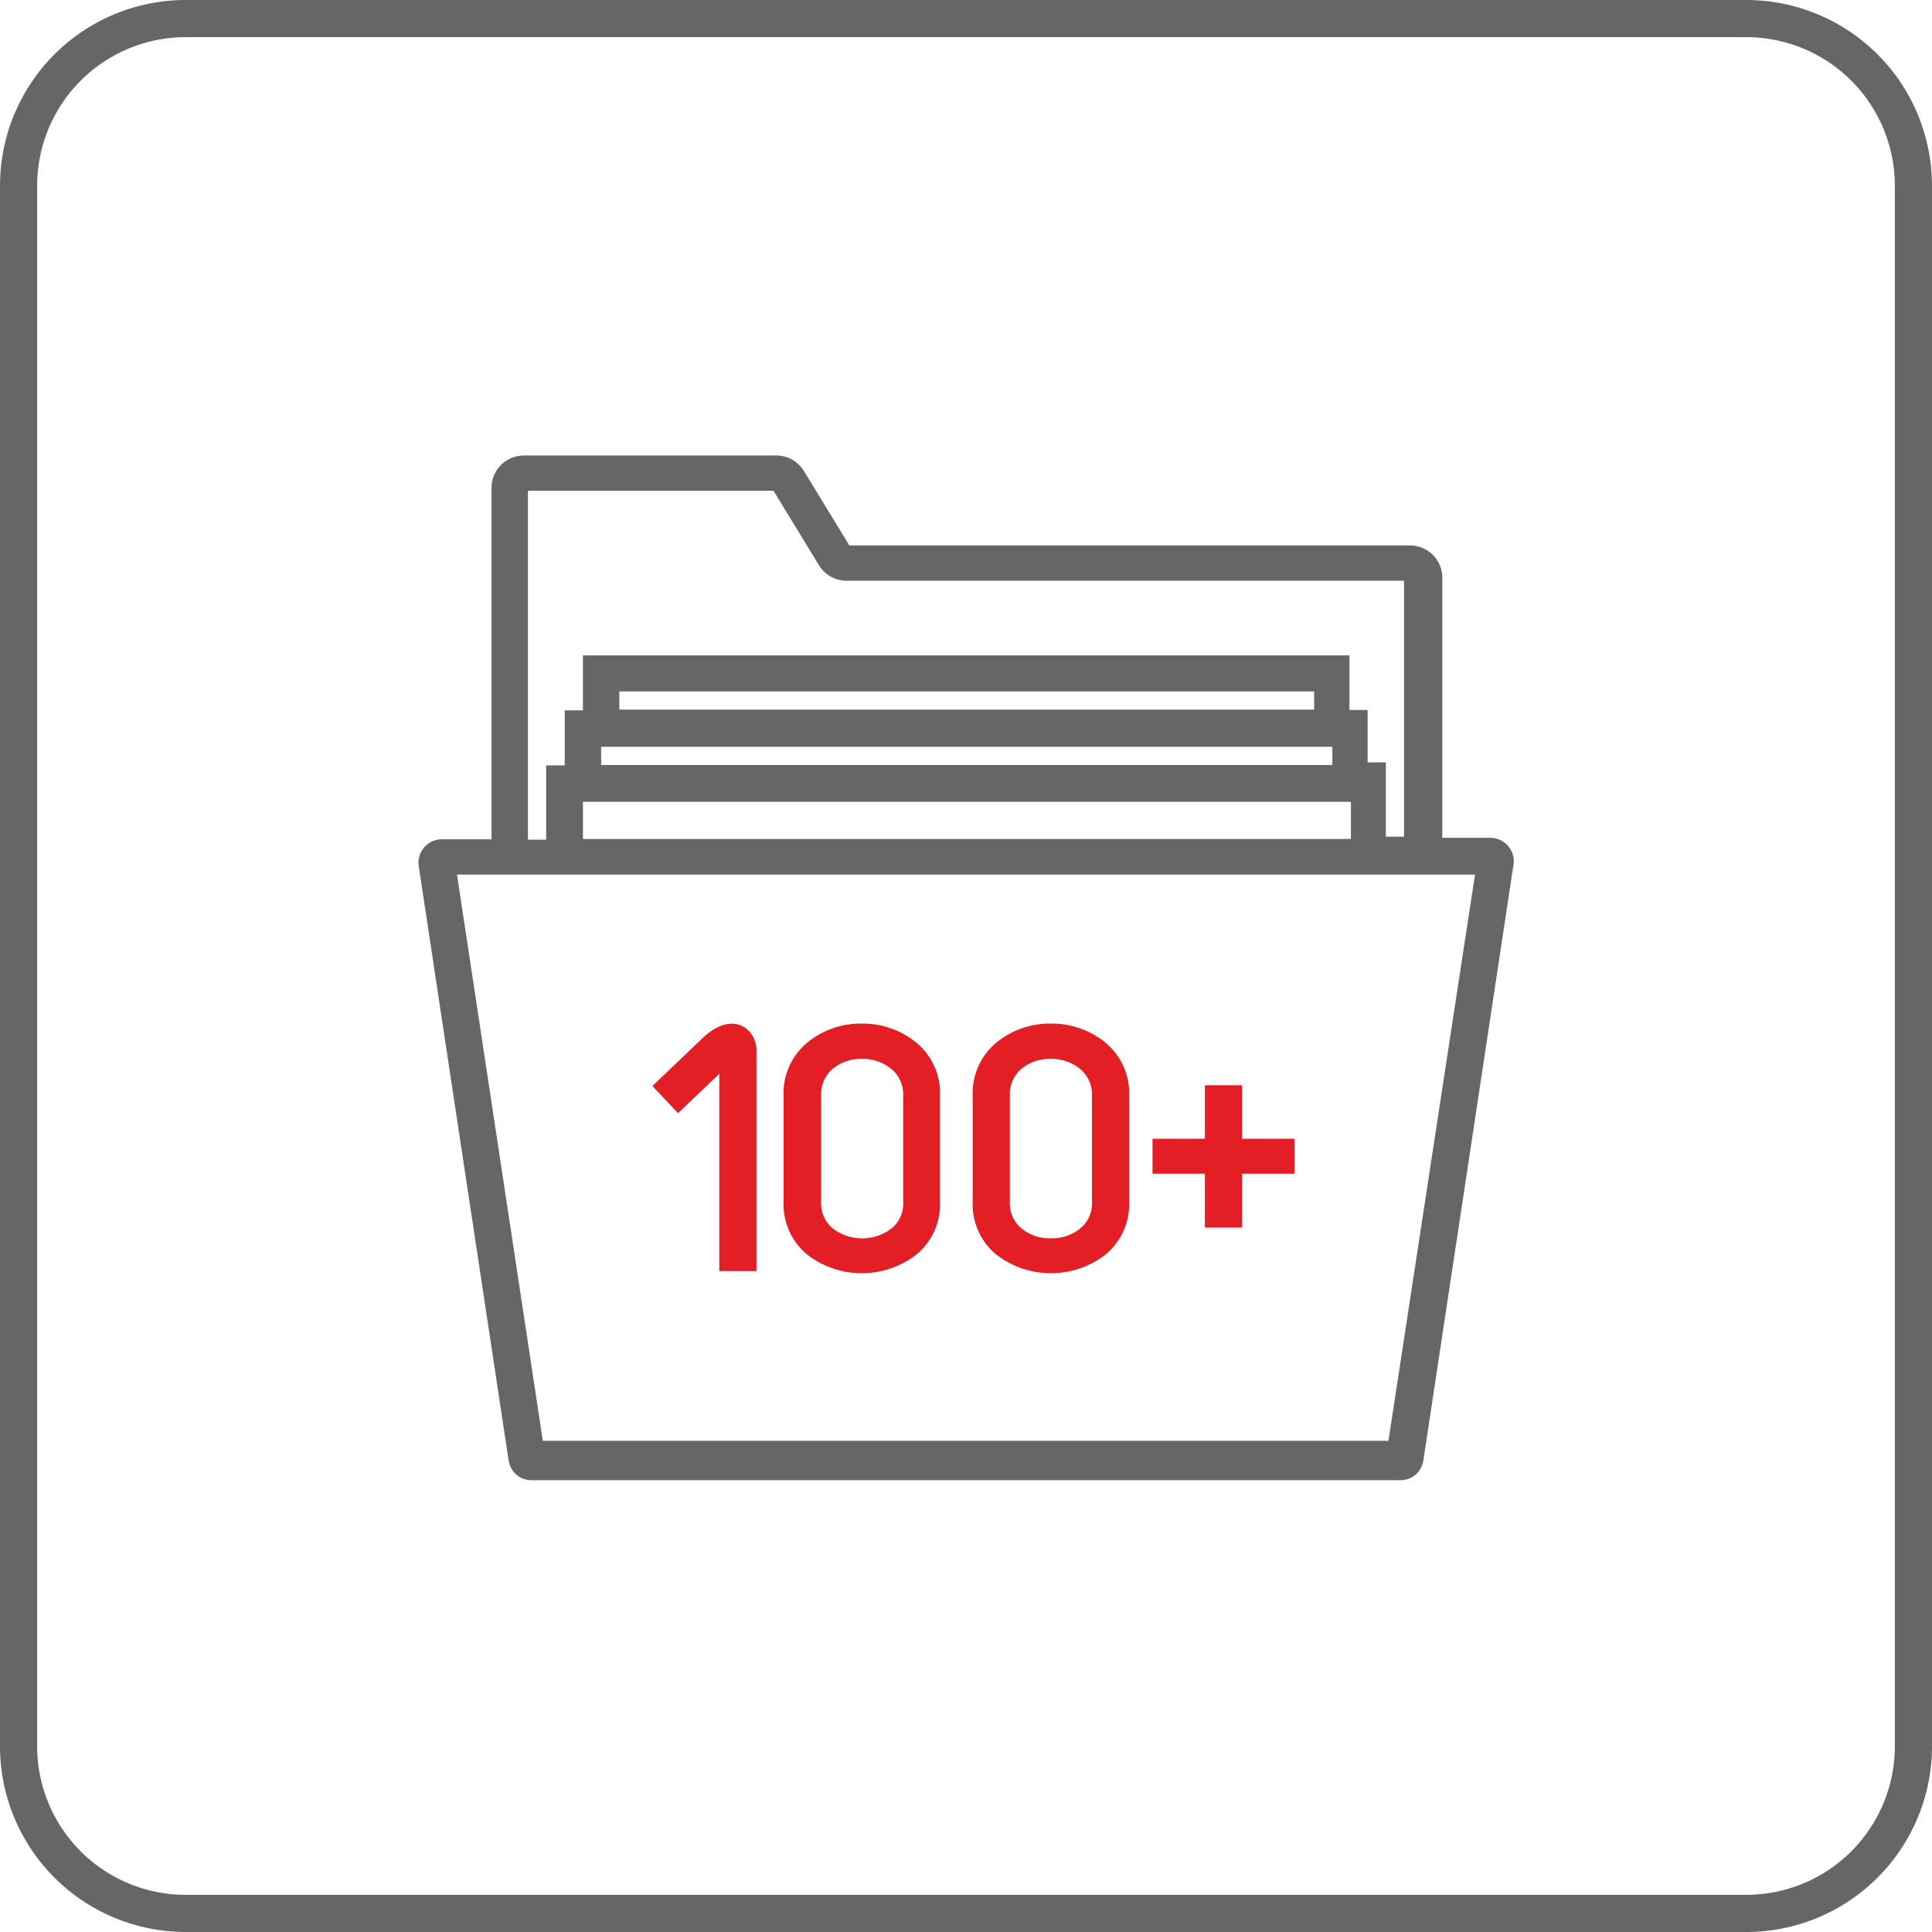 <svg xmlns="http://www.w3.org/2000/svg" viewBox="0 0 52 52"><defs><style>.cls-1{fill:#666;}.cls-2{fill:#e31e24;}</style></defs><title>Ресурс 1</title><g id="Слой_2" data-name="Слой 2"><g id="Слой_1-2" data-name="Слой 1"><path class="cls-1" d="M47,0H5A5,5,0,0,0,0,5V47a5,5,0,0,0,5,5H47a5,5,0,0,0,5-5V5A5,5,0,0,0,47,0Zm4,47a4,4,0,0,1-4,4H5a4,4,0,0,1-4-4V5A4,4,0,0,1,5,1H47a4,4,0,0,1,4,4Z"/><path class="cls-1" d="M40.59,22.77a.63.63,0,0,0-.47-.22h-1.3v-7a.87.87,0,0,0-.87-.87H22.86l-1.22-2a.87.87,0,0,0-.75-.42H14.1a.87.87,0,0,0-.87.87v9.46H11.89a.63.63,0,0,0-.62.72l2.42,16a.62.62,0,0,0,.62.53H37.69a.62.62,0,0,0,.62-.53l2.42-16A.62.62,0,0,0,40.59,22.77ZM14.21,13.21h6.61l1.22,2a.87.87,0,0,0,.75.42h15v6.89h-.49v-2h-.49V19.11h-.49V17.64H15.69v1.48H15.2v1.48H14.7v2h-.49Zm1.48,8.37H36.36v1H15.69Zm.49-1.48H35.86v.49H16.18Zm19.19-1H16.67v-.49h18.7Zm2,19.68H14.61L12.3,23.54H39.7Z"/><path class="cls-2" d="M18.9,27.95l-1.34,1.28.69.73,1.11-1.06v5.31h1V28.33a.79.79,0,0,0-.2-.58C19.87,27.46,19.41,27.46,18.9,27.95Z"/><path class="cls-2" d="M23.2,27.55a2.26,2.26,0,0,0-1.47.51,1.77,1.77,0,0,0-.64,1.44v2.83a1.76,1.76,0,0,0,.64,1.44,2.4,2.4,0,0,0,2.93,0,1.75,1.75,0,0,0,.64-1.44V29.5a1.76,1.76,0,0,0-.64-1.44A2.27,2.27,0,0,0,23.2,27.55Zm1.11,1.95v2.83a.87.87,0,0,1-.31.73,1.3,1.3,0,0,1-1.59,0,.88.88,0,0,1-.31-.73V29.5a.89.89,0,0,1,.31-.73,1.19,1.19,0,0,1,.79-.27,1.21,1.21,0,0,1,.79.27A.89.89,0,0,1,24.31,29.5Z"/><path class="cls-2" d="M28.28,27.55a2.26,2.26,0,0,0-1.46.51,1.77,1.77,0,0,0-.64,1.44v2.83a1.75,1.75,0,0,0,.64,1.44,2.4,2.4,0,0,0,2.93,0,1.75,1.75,0,0,0,.64-1.44V29.5a1.76,1.76,0,0,0-.64-1.44A2.27,2.27,0,0,0,28.28,27.55Zm1.11,1.95v2.83a.87.87,0,0,1-.31.73,1.21,1.21,0,0,1-.8.27,1.19,1.19,0,0,1-.79-.27.88.88,0,0,1-.31-.73V29.5a.89.89,0,0,1,.31-.73,1.19,1.19,0,0,1,.79-.27,1.21,1.21,0,0,1,.79.27A.89.89,0,0,1,29.39,29.5Z"/><polygon class="cls-2" points="33.43 30.65 33.43 29.21 32.43 29.21 32.43 30.65 31.02 30.65 31.02 31.59 32.43 31.59 32.43 33.04 33.43 33.04 33.43 31.59 34.84 31.59 34.84 30.65 33.43 30.65"/></g></g></svg>